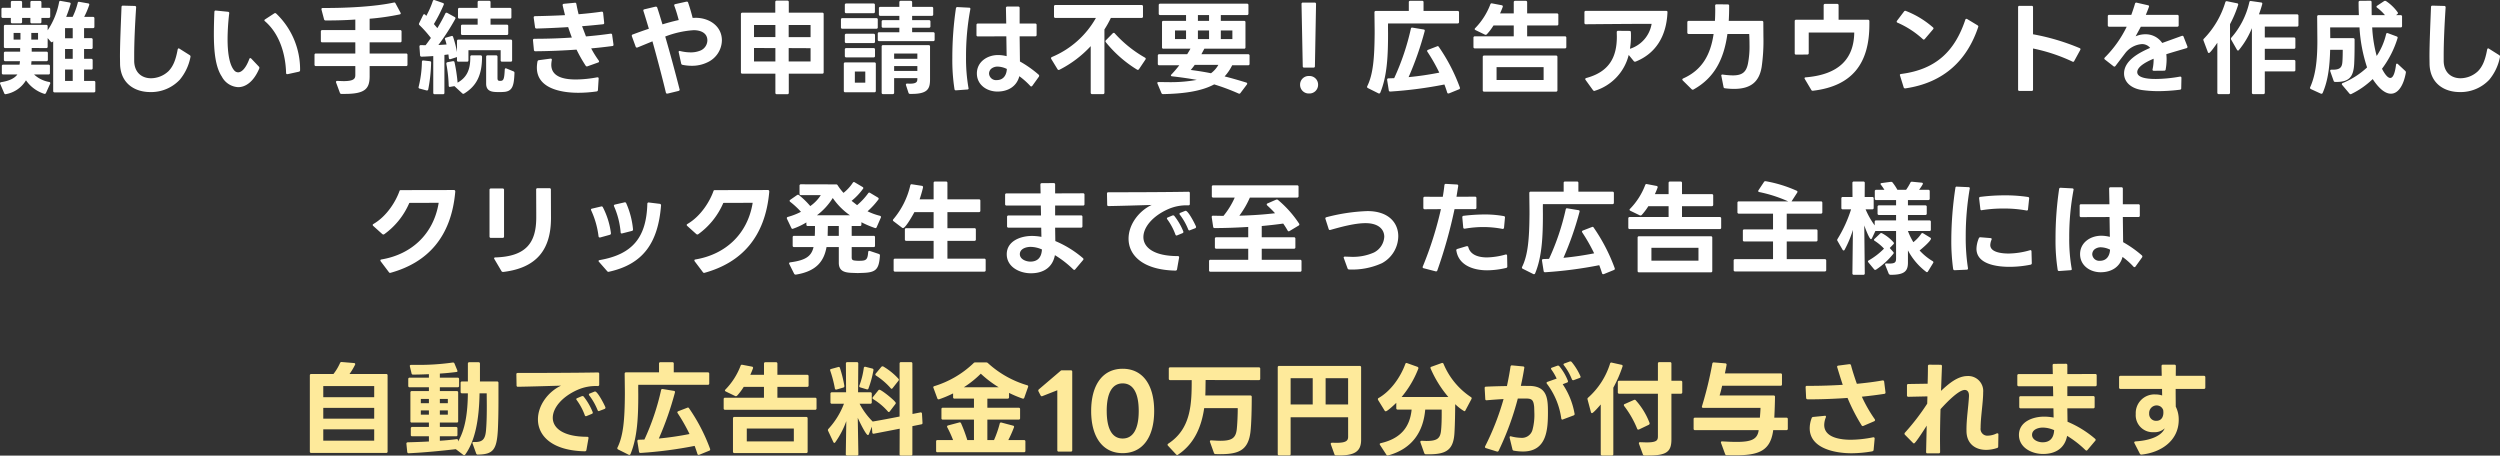 <svg xmlns="http://www.w3.org/2000/svg" width="733.278" height="133.634" viewBox="0 0 733.278 133.634">
  <rect x="0" y="0" width="733.278" height="133.634" fill="#333333" stroke="none"/>
  <g id="グループ_104626" data-name="グループ 104626" transform="translate(-351.78 -6126.646)">
    <path id="パス_209901" data-name="パス 209901" d="M-276.915,1.5h21.96a.38.38,0,0,0,.42-.42V-21.24a.38.38,0,0,0-.42-.42H-265.7a19.484,19.484,0,0,0,1.62-2.7.332.332,0,0,0-.3-.51l-3.6-.3a.478.478,0,0,0-.51.3,14.9,14.9,0,0,1-1.92,3.21h-6.51a.38.38,0,0,0-.42.42V1.08A.38.38,0,0,0-276.915,1.5Zm18.45-3.6H-273.4V-5.43h14.94Zm0-6.45H-273.4v-3.18h14.94Zm0-6.3H-273.4v-3.27h14.94Zm30.42,16.83c4.44-.06,5.52-1.38,5.85-7.14.15-3.03.18-6.12.18-9.18v-4.71a.38.38,0,0,0-.42-.42h-5.01v-5.22a.38.38,0,0,0-.42-.42h-2.7a.38.38,0,0,0-.42.42v5.22h-1.71a.38.38,0,0,0-.42.42v2.64a.38.38,0,0,0,.42.42h1.71c-.06,5.97-.84,10.74-2.88,14.13v-.3a.355.355,0,0,0-.36-.39h-.09c-1.53.21-3.18.36-4.89.48V-3.39h4.74a.367.367,0,0,0,.42-.42V-5.7a.38.38,0,0,0-.42-.42h-4.74V-7.41h4.95a.367.367,0,0,0,.42-.42v-8.4a.38.38,0,0,0-.42-.42h-4.95v-1.11h5.22a.38.38,0,0,0,.42-.42v-1.98a.38.38,0,0,0-.42-.42h-5.22v-1.2c1.89-.12,3.63-.3,4.95-.48a.239.239,0,0,0,.21-.27.927.927,0,0,0-.06-.24l-.81-1.95a.414.414,0,0,0-.42-.3h-.09a70.244,70.244,0,0,1-10.65.69h-1.56c-.24,0-.39.12-.39.33l.51,2.13a.41.41,0,0,0,.45.39c1.5,0,3.09-.06,4.65-.12v1.02h-5.64a.38.38,0,0,0-.42.42v1.98a.38.38,0,0,0,.42.42h5.64v1.11h-5.01a.38.38,0,0,0-.42.42v8.4a.367.367,0,0,0,.42.42h5.01v1.29h-4.89a.38.38,0,0,0-.42.42v1.89a.367.367,0,0,0,.42.42h4.89v1.53c-2.07.12-4.17.18-6.21.24a.355.355,0,0,0-.39.36v.09l.24,2.37a.4.4,0,0,0,.42.39h.03c4.56-.21,9.66-.72,13.8-1.2l2.16,1.65a.539.539,0,0,0,.27.12.415.415,0,0,0,.33-.18c2.88-3.99,4.08-10.17,4.2-17.97h2.1l.03,3.57c0,2.28-.03,4.8-.21,7.02-.21,2.88-.96,3.78-3.6,3.69-.27-.03-.42.09-.42.27a.426.426,0,0,0,.06.18l1.05,2.91A.467.467,0,0,0-228.045,1.98Zm-14.37-11.7h-2.37v-1.26h2.37Zm0-3.36h-2.37v-1.26h2.37Zm5.55,3.36h-2.34v-1.26h2.34Zm0-3.36h-2.34v-1.26h2.34Zm44.46,2.25,1.5-.57a.406.406,0,0,0,.27-.36.381.381,0,0,0-.03-.18c-.3-.75-2.25-4.59-3.03-4.59a.556.556,0,0,0-.21.06l-1.35.54a.345.345,0,0,0-.24.3.366.366,0,0,0,.12.27,18.237,18.237,0,0,1,2.43,4.29c.09.21.21.3.36.3A.426.426,0,0,0-192.4-10.83Zm-24.36-10.77v.06l.06,3.21a.367.367,0,0,0,.42.42c3.63-.06,8.61-.21,12.63-.33-3.72,1.74-6.78,5.7-6.78,9.9,0,4.71,3.96,9.15,13.74,9.36a.437.437,0,0,0,.48-.39l.6-3.42c.06-.3-.09-.45-.39-.45-7.02,0-10.08-2.55-10.08-5.58,0-2.85,2.64-6.12,7.2-8.16a13.319,13.319,0,0,1,6-1.14.38.38,0,0,0,.42-.42v-3.15a.367.367,0,0,0-.42-.42c-6.48.12-17.25.15-23.49.15C-216.615-21.96-216.765-21.84-216.765-21.6Zm17.58,7.32a.366.366,0,0,0,.12.27,18.076,18.076,0,0,1,2.37,4.44.376.376,0,0,0,.33.3.763.763,0,0,0,.21-.06l1.53-.63a.353.353,0,0,0,.27-.36.381.381,0,0,0-.03-.18,18.579,18.579,0,0,0-2.61-4.5.415.415,0,0,0-.33-.18.661.661,0,0,0-.24.03l-1.35.57A.34.34,0,0,0-199.185-14.28Zm35.85,16.35.21-.03,2.94-1.2a.353.353,0,0,0,.27-.36.38.38,0,0,0-.03-.18,52.393,52.393,0,0,0-6.15-11.88.421.421,0,0,0-.33-.24.434.434,0,0,0-.21.06l-2.64,1.02c-.18.09-.27.18-.27.33a.479.479,0,0,0,.09.24,51.732,51.732,0,0,1,3.48,6.12,90.677,90.677,0,0,1-9,1.32,92.33,92.33,0,0,0,4.71-13.47c.09-.3-.03-.48-.3-.51l-3.27-.54c-.27-.06-.42.06-.48.33a71.051,71.051,0,0,1-4.89,14.49l-1.68.06a.355.355,0,0,0-.39.36v.09l.48,3.03a.4.4,0,0,0,.42.39h.03a122.314,122.314,0,0,0,15.87-2.07q.45,1.17.81,2.34C-163.6,1.98-163.485,2.07-163.335,2.07ZM-187.1-.09a.391.391,0,0,0,.18.57l3.06,1.53a.385.385,0,0,0,.57-.18c2.07-4.95,2.28-11.22,2.28-17.31,0-.84-.03-2.07,0-3h20.4a.38.38,0,0,0,.42-.42v-2.82a.38.38,0,0,0-.42-.42h-9.99v-2.55a.367.367,0,0,0-.42-.42h-3.48a.367.367,0,0,0-.42.42v2.55h-9.66a.38.38,0,0,0-.42.42l.06,5.25v.96C-184.995-8.43-185.355-3.63-187.1-.09Zm37.02-17.79h5.94v3.18h-11.4a.38.38,0,0,0-.42.42v2.7a.38.38,0,0,0,.42.42h26.4a.38.38,0,0,0,.42-.42v-2.7a.38.38,0,0,0-.42-.42H-140.2v-3.18h8.73a.38.38,0,0,0,.42-.42V-21a.38.38,0,0,0-.42-.42h-8.73v-3.27a.38.38,0,0,0-.42-.42h-3.09a.38.38,0,0,0-.42.42v3.27h-4.02c.3-.66.57-1.29.78-1.89a.358.358,0,0,0-.3-.51l-2.82-.54a.4.4,0,0,0-.51.3,20.313,20.313,0,0,1-4.44,6.96.415.415,0,0,0-.15.27c0,.12.09.21.24.3l2.73,1.32a.4.4,0,0,0,.24.06.475.475,0,0,0,.36-.15A17.014,17.014,0,0,0-150.075-17.88Zm-3.15,9.24V1.11a.38.38,0,0,0,.42.42h21.06a.38.38,0,0,0,.42-.42V-8.64a.38.38,0,0,0-.42-.42H-152.8A.38.38,0,0,0-153.225-8.64Zm17.85,2.97v3.78h-13.8V-5.67Zm18.93,7.5-.18-10.65c.27.66,2.37,5.07,2.97,5.07a.34.34,0,0,0,.3-.27l.87-2.19.12,1.71c.03.24.15.36.33.36h.12l7.59-1.47-.03,7.47a.38.38,0,0,0,.42.42h2.91a.38.38,0,0,0,.42-.42V-6.36l2.67-.54a.336.336,0,0,0,.3-.36v-.09l-.15-2.67a.393.393,0,0,0-.36-.39c-.03,0-.06.03-.12.03l-2.31.45-.03-14.79a.38.38,0,0,0-.42-.42h-2.91a.38.38,0,0,0-.42.42V-9.18c-2.58.51-5.25,1.02-7.89,1.47a21.2,21.2,0,0,1-3.84-5.22h3.15a.38.38,0,0,0,.42-.42v-2.52a.38.38,0,0,0-.42-.42h-3.6l.06-8.43a.38.38,0,0,0-.42-.42h-2.79a.38.38,0,0,0-.42.42l.06,8.43h-4.17a.38.38,0,0,0-.42.42v2.52a.38.38,0,0,0,.42.42h3.54a22.878,22.878,0,0,1-4.53,7.35.528.528,0,0,0-.18.39.763.763,0,0,0,.06.21l1.53,3.27c.09.18.21.27.3.27a.363.363,0,0,0,.27-.18,25.55,25.55,0,0,0,3.24-6.21l-.15,9.66a.38.38,0,0,0,.42.42h2.85A.38.38,0,0,0-116.445,1.83Zm5.19-23.01a20.1,20.1,0,0,1,4.29,3.69.363.363,0,0,0,.27.18.465.465,0,0,0,.3-.21l1.71-2.16a.485.485,0,0,0,.12-.3.366.366,0,0,0-.12-.27,19.007,19.007,0,0,0-4.44-3.6.361.361,0,0,0-.24-.06.519.519,0,0,0-.36.18l-1.65,1.98a.479.479,0,0,0-.09.24A.381.381,0,0,0-111.255-21.18Zm-4.65,3.45,1.92.57a.374.374,0,0,0,.51-.27,30.157,30.157,0,0,0,1.44-5.28.4.4,0,0,0-.3-.54l-2.01-.51a.378.378,0,0,0-.51.33,23.21,23.21,0,0,1-1.29,5.16C-116.235-18-116.175-17.82-115.9-17.73Zm-7.44.3c.06.21.18.36.36.36a.27.27,0,0,0,.15-.03l1.95-.57a.417.417,0,0,0,.33-.42v-.09a35.876,35.876,0,0,0-1.29-5.22.386.386,0,0,0-.39-.33c-.03,0-.06.03-.12.03l-2.07.57a.306.306,0,0,0-.3.33.381.381,0,0,0,.03.18A34.578,34.578,0,0,1-123.345-17.43Zm11.25,3.15a18.255,18.255,0,0,1,4.29,3.6.365.365,0,0,0,.3.18.363.363,0,0,0,.27-.18l1.65-2.16a.485.485,0,0,0,.12-.3c0-.54-4.2-3.9-4.8-3.9a.415.415,0,0,0-.33.18l-1.62,2.01a.479.479,0,0,0-.09.24A.381.381,0,0,0-112.095-14.28Zm18.87,15.57h25.35a.38.38,0,0,0,.42-.42V-1.86a.38.38,0,0,0-.42-.42h-4.59A35.5,35.5,0,0,0-70.815-6c.09-.27,0-.45-.27-.51l-3.39-.9a.381.381,0,0,0-.51.3,31.781,31.781,0,0,1-1.68,4.83h-1.95v-6h9.18a.38.38,0,0,0,.42-.42v-2.64a.38.38,0,0,0-.42-.42h-9.18v-2.67h5.94a.38.38,0,0,0,.42-.42v-1.26a34.133,34.133,0,0,0,3.93,1.65.381.381,0,0,0,.54-.24l1.11-3.15c.09-.27,0-.45-.27-.51a29.359,29.359,0,0,1-11.49-6.48.723.723,0,0,0-.54-.21h-3.21a.6.6,0,0,0-.51.24,28.794,28.794,0,0,1-11.49,6.72.376.376,0,0,0-.3.33.426.426,0,0,0,.06.18l1.14,3.09a.377.377,0,0,0,.36.27.381.381,0,0,0,.18-.03,33.712,33.712,0,0,0,4.08-1.71v1.11a.38.38,0,0,0,.42.42h5.7v2.67h-9.12a.367.367,0,0,0-.42.42V-8.7a.367.367,0,0,0,.42.42h9.12v6H-84.5a43.663,43.663,0,0,0-1.83-4.92.413.413,0,0,0-.39-.27.27.27,0,0,0-.15.03l-3.27.87a.376.376,0,0,0-.3.33.556.556,0,0,0,.06.21,33.056,33.056,0,0,1,1.71,3.75h-4.56a.367.367,0,0,0-.42.42V.87A.367.367,0,0,0-93.225,1.29Zm17.94-19.05h-10.23a29.6,29.6,0,0,0,4.98-3.99A32.122,32.122,0,0,0-75.285-17.76Zm17.61,18.87h3.54a.38.38,0,0,0,.42-.42V-22.32a.38.38,0,0,0-.42-.42h-2.55a.636.636,0,0,0-.51.21l-6.3,5.37a.469.469,0,0,0-.18.36.4.4,0,0,0,.06.24l.6,1.17q.18.27.36.27a.556.556,0,0,0,.21-.06l4.35-1.71V.69A.38.38,0,0,0-57.675,1.11Zm18.75.45c5.82,0,9.24-4.62,9.24-12.36,0-7.77-3.42-12.39-9.24-12.39-5.79,0-9.24,4.62-9.24,12.39C-48.165-3.06-44.715,1.56-38.925,1.56Zm-4.68-12.36c0-5.55,1.77-8.1,4.68-8.1s4.71,2.55,4.71,8.1c0,5.52-1.8,8.07-4.71,8.07S-43.605-5.28-43.605-10.8Zm42.12-4.56h-13.2c.06-1.05.06-3,.09-4.53l15.6.03a.38.38,0,0,0,.42-.42v-2.91a.38.38,0,0,0-.42-.42h-25.98a.38.38,0,0,0-.42.42v2.91a.38.38,0,0,0,.42.42h6.3c0,7.08-.21,14.28-6.87,18.63a.381.381,0,0,0-.21.33.366.366,0,0,0,.12.27l2.37,2.55a.461.461,0,0,0,.33.18.4.4,0,0,0,.24-.09c4.8-3.18,6.9-8.22,7.68-13.65h9.84c.03,1.41-.12,4.95-.3,6.36-.33,2.46-1.5,3.21-4.8,3.21-.75,0-1.62-.06-2.64-.12-.27-.03-.42.09-.42.3a.381.381,0,0,0,.03.18l1.14,3.18a.478.478,0,0,0,.48.36l1.32.03c5.31,0,8.22-1.02,8.91-6.42.3-2.46.39-7.2.39-10.38A.38.38,0,0,0-1.485-15.36ZM10.335,1.8V-8.97H27.2v5.7c0,1.14-.51,1.8-3.48,1.8l-1.2-.03c-.27,0-.42.12-.42.3a.38.38,0,0,0,.03.18l1.05,2.91a.453.453,0,0,0,.48.33c5.25.15,7.35-.99,7.35-4.56V-23.61a.38.38,0,0,0-.42-.42H6.975a.38.38,0,0,0-.42.42V1.8a.38.38,0,0,0,.42.42h2.94A.38.38,0,0,0,10.335,1.8Zm6.48-22.23v7.71h-6.48v-7.71Zm10.38,0v7.71H20.6v-7.71Zm34.41,9.45,1.77-3.33a.4.4,0,0,0-.15-.57,21.666,21.666,0,0,1-8.04-9.75.406.406,0,0,0-.36-.27.38.38,0,0,0-.18.03l-3,1.08c-.21.06-.3.18-.3.33a.763.763,0,0,0,.06.21,32.882,32.882,0,0,0,5.19,8.34H42.885a29.4,29.4,0,0,0,4.89-8.28.42.42,0,0,0-.24-.57l-3.03-1.08a.377.377,0,0,0-.54.27c-1.38,3.78-4.2,7.89-7.83,9.96a.35.35,0,0,0-.21.33.927.927,0,0,0,.06.24l1.92,3.12a.454.454,0,0,0,.33.21c.48,0,2.67-2.07,3.09-2.49v1.56a.38.38,0,0,0,.42.42h4.08c-.51,5.19-3.27,8.52-9.03,9.84-.21.06-.33.15-.33.3a.479.479,0,0,0,.09.24l1.86,2.85a.468.468,0,0,0,.39.24.27.27,0,0,0,.15-.03c7.05-1.95,10.29-6.9,10.86-13.44h4.83V-9.9c0,1.53-.03,3.24-.18,4.71-.21,2.37-1.05,3.18-4.35,3.18L48.8-2.07c-.27,0-.42.12-.42.3l.03.18,1.11,3.12a.513.513,0,0,0,.48.36h.99c5.19,0,7.17-1.44,7.41-6.48.15-2.55.18-5.43.21-8.22a13.659,13.659,0,0,0,2.67,2.07A.351.351,0,0,0,61.605-10.98Zm5.64-6.57.18,3.21a.349.349,0,0,0,.39.39h.06c1.65-.15,3.36-.27,4.92-.36A76.185,76.185,0,0,1,67.4-.48a.706.706,0,0,0-.06.24c0,.15.09.27.3.33l3.18.99a.421.421,0,0,0,.54-.24,83.852,83.852,0,0,0,5.61-15.3h2.64c1.56.06,1.98.54,2.16,2.49l.06,1.89a16.756,16.756,0,0,1-.57,4.86,3.19,3.19,0,0,1-3.39,2.28,12.112,12.112,0,0,1-2.85-.42c-.3-.09-.45.03-.45.24v.15L75.4.45a.479.479,0,0,0,.45.39,16.55,16.55,0,0,0,2.61.24c6.9,0,7.35-6.18,7.35-11.46,0-3.87-.15-7.56-5.1-7.77l-2.85-.03c.42-1.86.75-3.63,1.02-5.31.03-.21-.09-.36-.39-.39l-3.18-.3a.4.4,0,0,0-.48.36c-.27,1.86-.63,3.75-1.05,5.7-2.13.03-4.29.09-6.15.18A.362.362,0,0,0,67.245-17.55Zm18.15-1.5a.539.539,0,0,0,.12.27,21.767,21.767,0,0,1,4.2,10.14c.03.24.15.36.33.36a.426.426,0,0,0,.18-.06l3.12-1.17a.451.451,0,0,0,.3-.42.11.11,0,0,0-.03-.09,22.235,22.235,0,0,0-3.48-8.64l1.26-.48a.38.38,0,0,0,.3-.36l-.03-.15a15.638,15.638,0,0,0-2.52-4.29.519.519,0,0,0-.36-.18.445.445,0,0,0-.21.03l-1.59.57q-.27.09-.27.27a.484.484,0,0,0,.09.27,15.91,15.91,0,0,1,1.56,2.67l-2.7.96A.34.34,0,0,0,85.4-19.05Zm7.98-.81,1.71-.63c.21-.06.3-.18.3-.33a.763.763,0,0,0-.06-.21,17.814,17.814,0,0,0-2.55-4.14.519.519,0,0,0-.36-.18.511.511,0,0,0-.21.03l-1.56.57q-.27.09-.27.27a.366.366,0,0,0,.12.27,16.631,16.631,0,0,1,2.34,4.11.406.406,0,0,0,.36.27A.38.38,0,0,0,93.375-19.86Zm13.35,3.99h11.34V-3.39c0,1.2-.36,1.8-3.36,1.8l-1.8-.06c-.27-.03-.42.09-.42.3a.38.38,0,0,0,.03.18l1.14,3.09a.453.453,0,0,0,.48.33h1.11c5.43,0,6.78-1.14,6.78-4.74V-15.87h2.76a.38.38,0,0,0,.42-.42v-2.97a.38.38,0,0,0-.42-.42h-2.76v-5.04a.38.38,0,0,0-.42-.42h-3.12a.38.38,0,0,0-.42.42v5.04h-11.34a.38.38,0,0,0-.42.42v2.97A.38.38,0,0,0,106.725-15.87Zm-5.01,18.12h2.85a.38.38,0,0,0,.42-.42V-17.64a38.1,38.1,0,0,0,2.7-6.21.358.358,0,0,0-.3-.51l-2.85-.63a.381.381,0,0,0-.51.3,22.177,22.177,0,0,1-6.42,9.96.513.513,0,0,0-.21.39,1.3,1.3,0,0,1,.03.15l.99,3.72c.06.18.18.3.3.3.39,0,2.25-2.16,2.58-2.55V1.83A.38.38,0,0,0,101.715,2.25Zm10.26-7.86a.344.344,0,0,0,.33.27.706.706,0,0,0,.24-.06l2.82-1.35a.443.443,0,0,0,.27-.39.381.381,0,0,0-.03-.18,20.947,20.947,0,0,0-4.02-6.6.415.415,0,0,0-.33-.18.706.706,0,0,0-.24.06l-2.7,1.2a.306.306,0,0,0-.24.3.484.484,0,0,0,.09.27A28.482,28.482,0,0,1,111.975-5.61Zm40.02-9.75h-15.84c.27-.84.51-1.83.75-2.85h17.13a.38.38,0,0,0,.42-.42v-2.79a.38.38,0,0,0-.42-.42h-16.32c.18-.87.36-1.71.48-2.46a.371.371,0,0,0-.36-.48l-3.33-.27a.4.4,0,0,0-.48.36,111.95,111.95,0,0,1-3.03,12.48c-.09.3.03.48.33.48h16.83c0,.66-.09,1.74-.18,2.88h-19.02a.38.38,0,0,0-.42.42v2.82a.38.38,0,0,0,.42.42h18.66c0,.09-.03.18-.03.27-.45,2.49-2.28,3.18-6.48,3.18-1.2,0-2.55-.06-4.14-.15-.27-.03-.42.09-.42.27a.38.38,0,0,0,.03.18l1.2,3.27a.453.453,0,0,0,.48.33l2.4.03c6.72,0,10.23-1.14,11.16-6.9l.06-.48h3.87a.38.38,0,0,0,.42-.42V-8.43a.38.38,0,0,0-.42-.42H152.2c.12-2.1.18-4.32.21-6.09A.38.38,0,0,0,151.995-15.36Zm22.83,16.95a36.193,36.193,0,0,0,6-.54c.33-.06.48-.21.51-.45l.3-3.3c0-.24-.12-.39-.33-.39h-.12a34.191,34.191,0,0,1-6.54.72c-2.91,0-7.8-.57-7.8-4.35a6.058,6.058,0,0,1,.48-2.22c.09-.27,0-.48-.27-.48a.11.11,0,0,0-.09.03l-3.36.33a.485.485,0,0,0-.45.36,8.478,8.478,0,0,0-.57,2.94C162.585.21,170.085,1.59,174.825,1.59Zm-13.44-19.38v.06l.15,3.09c.03.3.21.42.57.42,3.96,0,7.86-.15,11.58-.42a55.175,55.175,0,0,0,4.11,8.01.373.373,0,0,0,.36.24.286.286,0,0,0,.21-.06l3.15-1.35a.421.421,0,0,0,.24-.33.484.484,0,0,0-.09-.27,41.056,41.056,0,0,1-3.78-6.6c2.31-.24,4.5-.51,6.63-.84a.336.336,0,0,0,.3-.36v-.09l-.39-3.12a.363.363,0,0,0-.36-.36h-.12c-2.13.39-4.71.72-7.53.99-.6-1.68-1.35-3.99-1.71-5.43a.417.417,0,0,0-.42-.33h-.09l-3.21.42c-.24.03-.36.15-.36.33a.27.27,0,0,0,.03.15c.45,1.5,1.08,3.54,1.62,5.16-3.03.18-6.21.3-9.42.3h-1.08A.349.349,0,0,0,161.385-17.79Zm39.57-6.57-3.27-.03a.38.38,0,0,0-.42.42c0,1.38-.03,3.18-.09,5.16l-5.67.09c-.27,0-.39.15-.39.42v2.91a.38.38,0,0,0,.42.42l5.58-.12-.06,2.13a66.849,66.849,0,0,1-6.54,8.52.43.43,0,0,0-.12.3.43.43,0,0,0,.12.3l2.37,2.4a.417.417,0,0,0,.3.15c.42,0,3.33-4.59,3.72-5.22l-.18,7.74c0,.24.12.39.36.39h3.33a.38.38,0,0,0,.42-.42l-.03-3.45c0-2.91.06-6.06.15-9.09,1.2-1.32,5.16-5.64,7.11-5.64.81,0,1.32.66,1.23,1.98-.18,3.27-.78,6.72-.72,10.11.03,3.63,2.52,5.49,5.76,5.49a10.113,10.113,0,0,0,3.18-.54.425.425,0,0,0,.36-.45l.06-3.51q0-.36-.27-.36a.746.746,0,0,0-.24.03,6.171,6.171,0,0,1-2.55.66,1.987,1.987,0,0,1-2.16-2.25c0-3.21.75-7.53.75-10.47a4.386,4.386,0,0,0-4.56-4.77c-3.03,0-5.7,2.4-7.8,4.35l.27-7.23A.367.367,0,0,0,200.955-24.36ZM246.165-12v-2.76a.38.38,0,0,0-.42-.42h-7.59v-2.88h8.19a.38.38,0,0,0,.42-.42v-2.76a.38.38,0,0,0-.42-.42l-8.19.03v-2.61a.38.38,0,0,0-.42-.42l-3.48.03c-.3,0-.42.15-.42.45l.06,2.55H223.9a.38.38,0,0,0-.42.42v2.73a.38.38,0,0,0,.42.42h10.05l.06,2.91h-9.54a.38.38,0,0,0-.42.42V-12a.38.38,0,0,0,.42.42h9.6l.06,2.7a15.637,15.637,0,0,0-2.79-.27c-3.27,0-7.38,1.47-7.38,5.37,0,3.72,3.75,5.58,7.08,5.58,3.54,0,6.33-1.59,7.05-5.31a29.67,29.67,0,0,1,5.37,4.17.56.56,0,0,0,.3.15.365.365,0,0,0,.3-.18l2.28-2.7a.366.366,0,0,0,.12-.27.415.415,0,0,0-.18-.33,30.7,30.7,0,0,0-8.07-4.98l-.06-3.93h7.59A.38.38,0,0,0,246.165-12Zm-18.36,8.19c0-1.59,1.86-2.13,3.15-2.13a8.352,8.352,0,0,1,3.18.69c.06,0,.09.03.15.06l-.03.39c-.21,2.04-1.32,3.18-3.36,3.18C229.635-1.62,227.805-2.31,227.805-3.81Zm32.07,5.79h.06c5.67-.6,10.89-4.05,10.89-10.2a8.485,8.485,0,0,0-.87-3.87l-.03-3.66v-1.53h8.28a.38.38,0,0,0,.42-.42v-3a.38.38,0,0,0-.42-.42h-8.25l.03-2.85a.38.38,0,0,0-.42-.42H266.2a.372.372,0,0,0-.42.39v.03l.06,2.85h-12.09a.38.38,0,0,0-.42.42v3a.38.38,0,0,0,.42.42h12.18l.03,1.92a6.394,6.394,0,0,0-1.98-.3,5.472,5.472,0,0,0-5.76,5.73,4.985,4.985,0,0,0,5.31,5.34,4.245,4.245,0,0,0,3.18-1.14c-.78,2.01-3.75,3.54-8.55,3.84-.24.03-.39.15-.39.3a.556.556,0,0,0,.06.21l1.59,3.09A.465.465,0,0,0,259.875,1.98Zm2.28-12.09a2.231,2.231,0,0,1,2.16-2.34,2.262,2.262,0,0,1,1.2.36,2.129,2.129,0,0,1,.75.99,5.057,5.057,0,0,1,.06.75c0,1.35-.63,2.43-2.1,2.43A2.017,2.017,0,0,1,262.155-10.11Z" transform="translate(720 6258)" fill="#feea9b"/>
    <path id="パス_209900" data-name="パス 209900" d="M-367.26-3.51h4.14c-.84,1.14-2.4,1.89-4.74,2.25-.21.03-.36.15-.36.33a.426.426,0,0,0,.06.18l1.17,2.73a.414.414,0,0,0,.39.3c.06,0,.09-.03.15-.03A8.615,8.615,0,0,0-360.6-1.8a10.381,10.381,0,0,0,5.34,3.96c.24.09.42-.03.54-.27l1.2-2.67a.359.359,0,0,0-.3-.54,8.615,8.615,0,0,1-4.41-2.19H-354a.38.38,0,0,0,.42-.42V-5.97a.38.38,0,0,0-.42-.42h-5.07l.09-1.02h4.38a.38.38,0,0,0,.42-.42V-9.78a.38.38,0,0,0-.42-.42h-4.32v-1.08l4.26.03a.38.38,0,0,0,.42-.42v-2.52l.93,1.08a.415.415,0,0,0,.27.15.454.454,0,0,0,.33-.21c.03-.06.06-.06.09-.12V1.32a.38.38,0,0,0,.42.42h11.52a.38.38,0,0,0,.42-.42V-1.2a.38.38,0,0,0-.42-.42h-2.88V-4.95h2.1a.38.38,0,0,0,.42-.42V-7.68a.38.38,0,0,0-.42-.42h-2.1v-2.88h2.1a.38.38,0,0,0,.42-.42v-2.34a.38.38,0,0,0-.42-.42h-2.1V-17.1h2.61a.38.38,0,0,0,.42-.42v-2.46a.38.38,0,0,0-.42-.42h-2.58a24.821,24.821,0,0,0,1.47-3.45.358.358,0,0,0-.3-.51l-2.58-.45a.346.346,0,0,0-.48.3,20.133,20.133,0,0,1-1.5,4.11h-1.89a37.2,37.2,0,0,0,1.29-3.75c.09-.27-.06-.42-.33-.48l-2.55-.45c-.27-.06-.42.06-.48.33a22.13,22.13,0,0,1-3.36,8.28v-1.17a.38.38,0,0,0-.42-.42h-12a.38.38,0,0,0-.42.42v5.97a.38.38,0,0,0,.42.42h4.35v1.05h-4.35a.38.38,0,0,0-.42.42v1.95a.38.38,0,0,0,.42.42h4.29c-.03.36-.06.69-.12,1.02h-4.77a.38.38,0,0,0-.42.42v2.04A.38.38,0,0,0-367.26-3.51Zm-.12-16.59h2.34v1.17a.38.38,0,0,0,.42.42h2.46a.38.38,0,0,0,.42-.42V-20.1h2.43v1.17a.38.38,0,0,0,.42.42h2.4a.38.38,0,0,0,.42-.42V-20.1h2.16a.38.38,0,0,0,.42-.42v-2.13a.38.38,0,0,0-.42-.42h-2.16v-1.59a.38.38,0,0,0-.42-.42h-2.4a.38.38,0,0,0-.42.42v1.59h-2.43v-1.59a.38.38,0,0,0-.42-.42h-2.46a.38.38,0,0,0-.42.42v1.59h-2.34a.38.38,0,0,0-.42.42v2.13A.38.38,0,0,0-367.38-20.1Zm20.49,3v2.97h-2.25V-17.1Zm-15.33,1.41v1.95h-2.01v-1.95Zm5.16,0v1.95h-1.98v-1.95Zm10.17,4.71V-8.1h-2.25v-2.88Zm0,6.03v3.33h-2.25V-4.95Zm31.41,2.97a14.78,14.78,0,0,0,3.12-6.63.494.494,0,0,0-.21-.57l-3-1.89a.341.341,0,0,0-.24-.09c-.15,0-.24.12-.3.33-.54,2.97-1.29,4.92-2.7,6.36a7.57,7.57,0,0,1-5.1,2.07c-2.55,0-4.83-1.5-4.95-4.95V-9.21c0-3.81.24-8.97.57-13.98a.38.38,0,0,0-.42-.42l-3.45-.09a.38.38,0,0,0-.42.42c-.18,4.86-.45,10.56-.45,14.58l.03,2.31c.24,5.67,4.47,8.04,8.85,8.04A11.545,11.545,0,0,0-315.48-1.98Zm12.33-.9a5.742,5.742,0,0,0,4.8,3.09c2.22,0,4.53-1.65,6.12-5.34a.8.8,0,0,0,.09-.36.482.482,0,0,0-.15-.33l-2.25-2.37a.366.366,0,0,0-.27-.12c-.12,0-.24.09-.3.3-1.02,2.73-2.25,3.87-3.27,3.87a1.508,1.508,0,0,1-1.17-.6c-1.38-1.62-1.92-5.07-1.92-9.12a66.443,66.443,0,0,1,.48-7.56.384.384,0,0,0-.36-.48l-3.54-.36c-.27-.03-.42.09-.45.39-.09,2.22-.15,4.41-.15,6.48C-305.49-10.17-305.01-5.67-303.15-2.88Zm12.66-16.23c4.32,3.72,6.03,9.72,6.18,15.12,0,.27.12.39.33.39h.12l3.3-.72a.437.437,0,0,0,.36-.48,22.642,22.642,0,0,0-7.02-16.59.385.385,0,0,0-.3-.12.484.484,0,0,0-.27.09l-2.67,1.74c-.15.09-.21.18-.21.3A.363.363,0,0,0-290.49-19.11Zm14.94,13.14H-264v2.58c0,1.05-.3,1.83-3.48,1.83l-1.74-.06c-.27-.03-.45.09-.45.3a.381.381,0,0,0,.03.18l1.11,3a.453.453,0,0,0,.48.33h.99c6.03,0,7.26-1.59,7.26-5.22V-5.97h10.68a.38.38,0,0,0,.42-.42V-9.24a.38.38,0,0,0-.42-.42H-259.8v-3.27h8.94a.38.38,0,0,0,.42-.42v-2.76a.38.38,0,0,0-.42-.42h-8.94v-3.33a71.832,71.832,0,0,0,8.79-1.26c.21-.03.33-.15.33-.3a.763.763,0,0,0-.06-.21l-1.47-2.73a.406.406,0,0,0-.36-.27c-.06,0-.09.03-.15.03-5.61,1.2-13.74,1.62-20.82,1.59-.27,0-.39.12-.39.33v.12l.75,2.85a.456.456,0,0,0,.48.36c2.73,0,5.64-.06,8.7-.27v3.09h-9.69a.38.38,0,0,0-.42.42v2.76a.38.38,0,0,0,.42.42H-264v3.27h-11.55a.38.38,0,0,0-.42.42v2.85A.38.38,0,0,0-275.55-5.97Zm34.83,8.25h2.43a.367.367,0,0,0,.42-.42V-9.24l1.17-.15c.06.36.09.69.12,1.05.03.24.15.36.33.36l.18-.03,1.77-.57a.156.156,0,0,0,.12-.06v.96a.367.367,0,0,0,.42.42h2.52c.3,0,.42-.12.42-.42v-2.94h9.45v2.94a.38.38,0,0,0,.42.42h2.52a.38.38,0,0,0,.42-.42v-5.64a.38.38,0,0,0-.42-.42h-15.33a.38.38,0,0,0-.42.42v3.24a30.938,30.938,0,0,0-1.14-4.44.38.38,0,0,0-.36-.3l-1.74.51a.38.38,0,0,0-.3.36,1.18,1.18,0,0,0,.06.18,14.532,14.532,0,0,1,.42,1.47l-2.4.15a63.365,63.365,0,0,0,4.95-7.65.385.385,0,0,0-.18-.57l-2.16-1.2a.927.927,0,0,0-.24-.06c-.15,0-.24.09-.33.24-.66,1.38-1.47,2.85-2.34,4.29l-1.02-1.2a45.449,45.449,0,0,0,2.88-5.64.357.357,0,0,0-.24-.54l-2.4-.84a.381.381,0,0,0-.54.24,27.275,27.275,0,0,1-1.92,4.38,3.594,3.594,0,0,1-.33-.36.485.485,0,0,0-.3-.12c-.12,0-.21.06-.3.24l-1.17,2.4a.706.706,0,0,0-.06.24.415.415,0,0,0,.18.33,34.712,34.712,0,0,1,3.33,3.75c-.51.72-1.02,1.44-1.56,2.13l-1.38-.03a.372.372,0,0,0-.42.39v.06l.18,2.52a.417.417,0,0,0,.45.42c1.08-.03,2.25-.09,3.42-.18V1.86A.38.38,0,0,0-240.72,2.28ZM-245.43.12a.372.372,0,0,0,.3.51l2.01.54a.388.388,0,0,0,.51-.33,45.526,45.526,0,0,0,.84-7.86c0-.24-.12-.36-.39-.39l-1.89-.21c-.27-.03-.42.12-.42.42A32.7,32.7,0,0,1-245.43.12Zm8.13-6.84v.12a39.685,39.685,0,0,1,.69,6.36c0,.24.12.39.36.39a.11.11,0,0,0,.09-.03l1.23-.21,2.28,2.1a.418.418,0,0,0,.33.15.484.484,0,0,0,.27-.09c3.57-2.19,5.19-5.34,5.22-10.65,0-.36-.15-.54-.42-.54h-2.61a.38.38,0,0,0-.42.42c.06,3.78-1.02,6.06-3.72,7.59a48.5,48.5,0,0,0-.9-5.97.358.358,0,0,0-.36-.33h-.12l-1.59.3A.386.386,0,0,0-237.3-6.72Zm3.42-15.9v2.31a.38.38,0,0,0,.42.42h5.34v1.77h-4.47a.38.38,0,0,0-.42.42v2.19a.38.38,0,0,0,.42.42h13.02a.38.38,0,0,0,.42-.42V-17.7a.38.38,0,0,0-.42-.42h-4.77v-1.77h5.7a.38.38,0,0,0,.42-.42v-2.31a.38.38,0,0,0-.42-.42h-5.7v-1.65a.367.367,0,0,0-.42-.42h-2.94a.367.367,0,0,0-.42.42v1.65h-5.34A.38.38,0,0,0-233.88-22.62Zm8.25,13.92V-.84c0,2.46,1.95,2.49,3.81,2.49.39,0,.81,0,1.17-.03,2.79-.09,3.18-1.83,3.33-5.55a.467.467,0,0,0-.33-.51l-2.04-.84c-.27-.12-.48.03-.48.36-.12,2.37-.27,3.21-1.08,3.27a3.246,3.246,0,0,1-.54,0c-.36-.06-.51-.21-.51-.84V-8.7a.38.38,0,0,0-.42-.42h-2.49A.38.38,0,0,0-225.63-8.7Zm32.79,9.75.21-3.33c.03-.27-.09-.39-.33-.39h-.12a35.6,35.6,0,0,1-6.18.63c-2.94,0-7.26-.48-7.26-4.32a7.43,7.43,0,0,1,.15-1.35c.06-.27-.06-.45-.3-.45h-.09l-3.36.45a.479.479,0,0,0-.45.39,9.629,9.629,0,0,0-.18,1.8c0,6.21,7.32,7.38,12.18,7.38a38.506,38.506,0,0,0,5.31-.39A.429.429,0,0,0-192.84,1.05Zm-19.05-14.64v.06l.27,2.82a.4.4,0,0,0,.45.39c4.11-.03,8.13-.21,12.06-.48a41.03,41.03,0,0,0,2.67,4.71.392.392,0,0,0,.36.21.38.38,0,0,0,.18-.03l3.12-1.11c.18-.06.27-.15.27-.3a.691.691,0,0,0-.09-.27,29.013,29.013,0,0,1-2.22-3.57c2.1-.18,4.17-.42,6.21-.69a.324.324,0,0,0,.33-.36v-.09l-.39-2.82a.354.354,0,0,0-.39-.36h-.09q-3.42.495-7.2.81l-1.14-3c2.07-.15,4.11-.36,6.15-.57a.324.324,0,0,0,.33-.36v-.09l-.3-2.85c-.03-.27-.15-.39-.39-.39h-.09c-2.01.3-4.26.54-6.72.75-.27-1.05-.48-2.07-.66-3.03a.421.421,0,0,0-.42-.36.093.093,0,0,0-.06.03l-3.18.3c-.24.03-.36.15-.36.33v.15l.69,2.85c-2.79.15-5.76.24-8.79.3-.24,0-.39.12-.39.36v.09l.39,2.79a.412.412,0,0,0,.45.39c3.24-.09,6.3-.24,9.27-.42q.5,1.53,1.08,3.06c-3.54.24-7.23.36-10.98.36A.372.372,0,0,0-211.89-13.59ZM-168-6.33a13.3,13.3,0,0,0,2.61.27,10.3,10.3,0,0,0,4.62-.99,7.232,7.232,0,0,0,4.29-6.45c0-4.26-3.78-6.63-7.68-6.63l-.9.03c-.39-1.53-.81-3-1.32-4.47a.351.351,0,0,0-.36-.3h-.15l-3.24.72c-.21.03-.33.15-.33.33a.381.381,0,0,0,.03.18c.54,1.44.93,2.82,1.29,4.17-1.56.33-3.18.78-4.77,1.26-.51-1.65-.99-3.3-1.53-4.89a.4.4,0,0,0-.39-.3h-.15l-3.24.78a.306.306,0,0,0-.3.33.381.381,0,0,0,.03.18c.51,1.56,1.02,3.3,1.59,5.19-1.74.57-3.36,1.17-4.74,1.68a.344.344,0,0,0-.27.33.586.586,0,0,0,.03.21l1.11,3.03a.344.344,0,0,0,.33.27.586.586,0,0,0,.21-.03l4.38-1.8c1.32,4.71,2.97,10.95,3.93,15,.06.24.18.33.36.33h.15l3.21-.78c.21-.06.33-.18.33-.36a.27.27,0,0,0-.03-.15c-1.23-4.83-2.67-10.17-4.2-15.45a28.212,28.212,0,0,1,8.34-1.86c1.92,0,4.02.72,4.02,3a3.3,3.3,0,0,1-1.89,2.91,7.348,7.348,0,0,1-3.03.6,13.343,13.343,0,0,1-3.06-.39c-.27-.09-.45.03-.45.27a.227.227,0,0,0,.03.12l.72,3.27A.478.478,0,0,0-168-6.33Zm17.52,2.58h9.69V1.86a.38.38,0,0,0,.42.42h3.09a.38.38,0,0,0,.42-.42V-3.75h9.81c.3,0,.42-.12.42-.42V-21.21a.367.367,0,0,0-.42-.42h-9.81v-3.12a.38.38,0,0,0-.42-.42h-3.12a.38.38,0,0,0-.42.42v3.12h-9.66a.38.38,0,0,0-.42.42V-4.17A.367.367,0,0,0-150.48-3.75Zm9.69-3.57h-6.27v-3.96l6.27.03Zm0-7.17h-6.27v-3.54h6.27Zm10.32,7.17h-6.42v-3.93l6.42.03Zm0-7.14h-6.42v-3.57h6.42Zm9.75,7.83V1.29a.38.38,0,0,0,.42.42h8.55a.38.38,0,0,0,.42-.42V-6.63a.38.38,0,0,0-.42-.42h-8.55A.38.38,0,0,0-120.72-6.63Zm14.76,8.46V-2.43h6.81v.18c0,.81-.12,1.44-2.22,1.44l-.72-.03c-.27-.03-.42.12-.42.33a.326.326,0,0,0,.03.15l.72,2.19a.456.456,0,0,0,.48.36c5.13.09,5.85-1.41,5.85-4.26V-11.7a.38.38,0,0,0-.42-.42H-109.2a.38.38,0,0,0-.42.42V1.83a.38.38,0,0,0,.42.42h2.82A.38.38,0,0,0-105.96,1.83Zm-15.6-21.45v2.28a.38.38,0,0,0,.42.42h9.96a.38.38,0,0,0,.42-.42v-2.28a.38.38,0,0,0-.42-.42h-9.96A.38.38,0,0,0-121.56-19.62Zm1.14,4.59v1.89a.38.38,0,0,0,.42.42h8.01a.38.38,0,0,0,.42-.42v-1.89a.38.38,0,0,0-.42-.42H-120A.38.38,0,0,0-120.42-15.03Zm0,4.2v1.89a.38.38,0,0,0,.42.42h8.01a.38.38,0,0,0,.42-.42v-1.89a.38.38,0,0,0-.42-.42H-120A.38.38,0,0,0-120.42-10.83Zm0-13.08v2.01a.38.38,0,0,0,.42.42h7.98a.38.38,0,0,0,.42-.42v-2.01a.38.38,0,0,0-.42-.42H-120A.38.38,0,0,0-120.42-23.91Zm11.22,6.69h4.77v1.32h-5.91a.38.38,0,0,0-.42.42v1.77a.38.38,0,0,0,.42.42H-94.5a.38.38,0,0,0,.42-.42v-1.77a.38.38,0,0,0-.42-.42h-6.18v-1.32h4.95a.38.38,0,0,0,.42-.42v-1.38a.38.38,0,0,0-.42-.42h-4.95V-20.7h5.76a.38.38,0,0,0,.42-.42v-1.8a.38.38,0,0,0-.42-.42h-5.76v-1.35a.38.38,0,0,0-.42-.42h-2.91a.38.38,0,0,0-.42.42v1.35h-5.58a.38.38,0,0,0-.42.42v1.8a.38.38,0,0,0,.42.42h5.58v1.26h-4.77a.38.38,0,0,0-.42.42v1.38A.38.38,0,0,0-109.2-17.22Zm-5.22,12.84v3.27h-3.06V-4.38Zm15.27-5.28V-8.1h-6.81V-9.66Zm0,3.69v1.41h-6.81V-5.97ZM-88.89-8.4A55.339,55.339,0,0,0-88.26.78a.38.38,0,0,0,.42.36h.03l3.3-.24c.24,0,.39-.12.39-.3V.57l-.03-.12a49.59,49.59,0,0,1-.72-9.09,74.352,74.352,0,0,1,1.26-14.01.34.34,0,0,0-.36-.45l-3.42-.18a.41.41,0,0,0-.45.39A99.061,99.061,0,0,0-88.89-8.4ZM-69.24-3A22.262,22.262,0,0,1-66.03-.15a.332.332,0,0,0,.3.15.41.41,0,0,0,.3-.18l1.92-2.67a.484.484,0,0,0,.09-.27.418.418,0,0,0-.15-.33,32.384,32.384,0,0,0-5.49-3.87l-.09-7.38h4.56a.38.38,0,0,0,.42-.42v-2.91a.38.38,0,0,0-.42-.42h-4.56v-4.56a.38.38,0,0,0-.42-.42h-3.18a.38.38,0,0,0-.42.42l.09,4.56h-8.31a.38.38,0,0,0-.42.42v2.94a.38.38,0,0,0,.42.42l8.34-.03.09,5.82a10.379,10.379,0,0,0-2.52-.33c-3.15,0-6.21,1.98-6.21,5.4,0,3.33,2.91,5.31,6.03,5.31C-72.63,1.5-70.02.06-69.24-3Zm-8.88-.75a1.954,1.954,0,0,1,.57-1.38,2.891,2.891,0,0,1,1.98-.69,6.524,6.524,0,0,1,2.67.69c-.09,1.83-1.02,3.27-2.97,3.27A2.048,2.048,0,0,1-78.12-3.75Zm33.84,5.58V-16.71a29.253,29.253,0,0,0,1.89-3.39h9a.38.38,0,0,0,.42-.42v-2.94a.38.38,0,0,0-.42-.42H-58.65a.38.38,0,0,0-.42.42v2.94a.38.38,0,0,0,.42.42h11.88A26.528,26.528,0,0,1-59.67-8.64a.406.406,0,0,0-.27.36.323.323,0,0,0,.06.21l1.83,3a.423.423,0,0,0,.36.24.763.763,0,0,0,.21-.06,32.455,32.455,0,0,0,9.18-6.93V1.83a.38.38,0,0,0,.42.42h3.18A.38.38,0,0,0-44.28,1.83Zm.42-14.79a35.634,35.634,0,0,0,9.12,8.01.484.484,0,0,0,.27.09.454.454,0,0,0,.33-.21l1.89-2.82a.479.479,0,0,0,.09-.24.421.421,0,0,0-.24-.33,35.494,35.494,0,0,1-8.85-7.11.332.332,0,0,0-.3-.15.405.405,0,0,0-.3.15l-1.98,2.01a.477.477,0,0,0-.15.3A.633.633,0,0,0-43.86-12.96Zm15.93-7.98h7.59v1.71h-6.63a.367.367,0,0,0-.42.42v7.32a.367.367,0,0,0,.42.42h7.92c-.27.51-.6,1.05-.96,1.62H-28.2a.38.38,0,0,0-.42.42v2.4a.38.38,0,0,0,.42.42h5.88a30.819,30.819,0,0,1-2.31,2.7.415.415,0,0,0-.15.27c0,.15.12.24.33.27,2.16.24,4.83.6,7.26,1.05a43.132,43.132,0,0,1-8.49.66l-2.7-.03c-.24,0-.39.09-.39.27a.763.763,0,0,0,.06.21l1.14,2.73a.5.5,0,0,0,.51.33c5.73-.12,11.07-.75,14.97-2.85A62.608,62.608,0,0,1-4.95,2.07a.4.4,0,0,0,.57-.15L-2.49-.57A.479.479,0,0,0-2.4-.81a.344.344,0,0,0-.27-.33c-2.25-.69-4.41-1.32-6.36-1.8A13.667,13.667,0,0,0-6.81-6.21h4.68a.38.38,0,0,0,.42-.42v-2.4a.38.38,0,0,0-.42-.42H-15.84l.87-1.62H-3.33a.367.367,0,0,0,.42-.42v-7.32a.367.367,0,0,0-.42-.42h-6.81v-1.71h7.68a.38.38,0,0,0,.42-.42v-2.49a.38.38,0,0,0-.42-.42H-27.93a.38.38,0,0,0-.42.42v2.49A.38.38,0,0,0-27.93-20.94Zm7.59,7.05h-3.24v-2.52h3.24Zm1.38,9.06a18.945,18.945,0,0,0,1.17-1.5h6.93a7.758,7.758,0,0,1-2.16,2.46C-14.91-4.26-17.25-4.62-18.96-4.83Zm5.37-9.06h-3.27v-2.52h3.27Zm0-5.34h-3.27v-1.71h3.27Zm6.84,5.34h-3.39v-2.52h3.39ZM13.53-24.18l.36,18.24a.38.38,0,0,0,.42.42h2.73a.38.38,0,0,0,.42-.42l.33-18.24a.38.38,0,0,0-.42-.42H13.95A.38.38,0,0,0,13.53-24.18ZM15.75,2.07A2.539,2.539,0,0,0,18.39-.51a2.515,2.515,0,0,0-2.64-2.55A2.515,2.515,0,0,0,13.11-.51,2.539,2.539,0,0,0,15.75,2.07Zm40.83,0,.21-.03L59.73.84A.353.353,0,0,0,60,.48.381.381,0,0,0,59.97.3a52.393,52.393,0,0,0-6.15-11.88.421.421,0,0,0-.33-.24.434.434,0,0,0-.21.06l-2.64,1.02c-.18.09-.27.18-.27.33a.479.479,0,0,0,.09.24,51.733,51.733,0,0,1,3.48,6.12,90.678,90.678,0,0,1-9,1.32A92.33,92.33,0,0,0,49.65-16.2c.09-.3-.03-.48-.3-.51l-3.27-.54c-.27-.06-.42.06-.48.33A71.051,71.051,0,0,1,40.71-2.43l-1.68.06a.355.355,0,0,0-.39.36v.09l.48,3.03a.4.4,0,0,0,.42.39h.03A122.314,122.314,0,0,0,55.44-.57q.45,1.17.81,2.34C56.31,1.98,56.43,2.07,56.58,2.07ZM32.82-.09A.391.391,0,0,0,33,.48l3.06,1.53a.385.385,0,0,0,.57-.18c2.07-4.95,2.28-11.22,2.28-17.31,0-.84-.03-2.07,0-3h20.4a.38.38,0,0,0,.42-.42v-2.82a.38.38,0,0,0-.42-.42H49.32v-2.55a.367.367,0,0,0-.42-.42H45.42a.367.367,0,0,0-.42.42v2.55H35.34a.38.38,0,0,0-.42.42l.06,5.25v.96C34.92-8.43,34.56-3.63,32.82-.09ZM69.84-17.88h5.94v3.18H64.38a.38.38,0,0,0-.42.42v2.7a.38.38,0,0,0,.42.42h26.4a.38.38,0,0,0,.42-.42v-2.7a.38.38,0,0,0-.42-.42H79.71v-3.18h8.73a.38.38,0,0,0,.42-.42V-21a.38.38,0,0,0-.42-.42H79.71v-3.27a.38.38,0,0,0-.42-.42H76.2a.38.38,0,0,0-.42.42v3.27H71.76c.3-.66.57-1.29.78-1.89a.358.358,0,0,0-.3-.51l-2.82-.54a.4.4,0,0,0-.51.3,20.313,20.313,0,0,1-4.44,6.96.415.415,0,0,0-.15.27c0,.12.09.21.24.3l2.73,1.32a.4.4,0,0,0,.24.06.475.475,0,0,0,.36-.15A17.015,17.015,0,0,0,69.84-17.88ZM66.69-8.64V1.11a.38.38,0,0,0,.42.42H88.17a.38.38,0,0,0,.42-.42V-8.64a.38.38,0,0,0-.42-.42H67.11A.38.38,0,0,0,66.69-8.64ZM84.54-5.67v3.78H70.74V-5.67Zm35.91-16.5H96.93a.38.38,0,0,0-.42.42v3.09a.38.38,0,0,0,.42.42c6.96-.06,14.1-.12,19.29-.12a9.267,9.267,0,0,1-6.36,7.32,22.643,22.643,0,0,0,.3-3.84c0-.33,0-.66-.03-1.02,0-.27-.15-.39-.42-.39l-3.3-.03a.372.372,0,0,0-.42.39l.03,1.32c0,5.94-2.16,10.29-8.91,12.12-.24.06-.36.18-.36.33a.4.4,0,0,0,.09.24l2.19,3.03a.567.567,0,0,0,.39.21.426.426,0,0,0,.18-.06,14.679,14.679,0,0,0,9.9-10.5l1.47,1.8a.428.428,0,0,0,.36.18.586.586,0,0,0,.21-.03c5.82-2.34,9.03-7.35,9.33-14.46C120.9-22.02,120.75-22.17,120.45-22.17ZM148.5-5.76a53.322,53.322,0,0,0,.51-8.82l-.03-4.23a.38.38,0,0,0-.42-.42h-9.72c.09-1.41.12-2.88.12-4.41a.367.367,0,0,0-.42-.42l-3.27-.03a.38.38,0,0,0-.42.42l.03,1.05c0,1.17-.03,2.31-.09,3.39h-7.68a.38.38,0,0,0-.42.42v3a.38.38,0,0,0,.42.42h7.29c-.9,6.12-3.39,10.59-8.94,13.05-.15.09-.24.18-.24.3a.477.477,0,0,0,.15.3L127.95.81a.547.547,0,0,0,.33.15.484.484,0,0,0,.27-.09c6.18-3.45,8.88-8.97,9.9-16.26h6.39c.06.9.09,1.98.09,3.12a26.143,26.143,0,0,1-.45,5.55c-.51,2.52-1.68,3.48-4.44,3.48a23.493,23.493,0,0,1-2.94-.24c-.27-.06-.45.06-.45.3a.227.227,0,0,0,.03.12l.63,3.21a.425.425,0,0,0,.42.39,20.915,20.915,0,0,0,2.64.18C145.2.72,147.78-1.26,148.5-5.76Zm12.66,3.6,1.89,3.18a.426.426,0,0,0,.42.24h.09c11.55-1.38,16.53-8.04,16.53-19.44v-.96a.38.38,0,0,0-.42-.42h-8.61v-4.23a.38.38,0,0,0-.42-.42H167.1a.38.38,0,0,0-.42.42v4.23h-8.07a.38.38,0,0,0-.42.42v9.39a.38.38,0,0,0,.42.42l3.27-.03a.38.38,0,0,0,.42-.42v-6.03h13.35c-.09,7.68-4.47,12.33-14.22,13.14-.24,0-.36.12-.36.27A.4.4,0,0,0,161.16-2.16ZM190.53.57h.12c11.49-1.68,18.18-8.46,21.36-18,.09-.21,0-.36-.21-.51l-3.03-1.83a.565.565,0,0,0-.24-.06.34.34,0,0,0-.3.27c-3.03,9.06-8.46,14.58-18.84,15.9-.24.03-.36.15-.36.33L190.14.24A.409.409,0,0,0,190.53.57ZM188.1-18.99a.34.34,0,0,0,.27.3,26.848,26.848,0,0,1,7.38,4.8.415.415,0,0,0,.27.15.461.461,0,0,0,.33-.18l2.4-2.82a.477.477,0,0,0,.15-.3.41.41,0,0,0-.18-.3,26.68,26.68,0,0,0-7.92-4.8.431.431,0,0,0-.54.15l-2.07,2.73A.484.484,0,0,0,188.1-18.99ZM228.09.9V-11.13a50.723,50.723,0,0,1,11.55,3.84.356.356,0,0,0,.54-.18l1.77-3.24a.556.556,0,0,0,.06-.21.344.344,0,0,0-.27-.33,65.023,65.023,0,0,0-13.65-4.05v-7.92a.367.367,0,0,0-.42-.42h-3.54a.367.367,0,0,0-.42.42V.9a.367.367,0,0,0,.42.42h3.54A.367.367,0,0,0,228.09.9ZM271.56.51l.06-3c0-.27-.12-.39-.33-.39h-.12a42.384,42.384,0,0,1-7.02.69c-1.32,0-5.49-.03-5.49-2.01,0-1.83,3.45-3.36,4.8-3.93a13.123,13.123,0,0,1-.3,3.06c-.09.3.06.48.36.48l3.03-.03a.4.4,0,0,0,.45-.39,17.157,17.157,0,0,0,.27-2.88,12.5,12.5,0,0,0-.09-1.56c1.86-.6,3.9-1.17,5.91-1.77a.351.351,0,0,0,.3-.36.381.381,0,0,0-.03-.18l-1.11-2.82a.344.344,0,0,0-.33-.27.445.445,0,0,0-.21.03l-5.73,2.07A5.872,5.872,0,0,0,261-15.3a7,7,0,0,0-2.82.6l1.53-2.82h10.68a.38.38,0,0,0,.42-.42v-2.64a.38.38,0,0,0-.42-.42h-9.21c.27-.69.6-1.44.9-2.31a.347.347,0,0,0-.3-.51l-3.3-.75a.371.371,0,0,0-.48.3c-.3,1.02-.66,2.1-1.08,3.27h-6.48a.38.38,0,0,0-.42.42v2.64a.38.38,0,0,0,.42.42h5.13a33.171,33.171,0,0,1-6.42,9.03.477.477,0,0,0-.15.3.365.365,0,0,0,.18.3l2.49,1.95a.366.366,0,0,0,.27.12.415.415,0,0,0,.33-.18l2.85-3.75a6.821,6.821,0,0,1,4.89-2.67,3.057,3.057,0,0,1,2.43,1.11c-3.09,1.35-7.65,3.63-7.65,7.53,0,2.28,1.77,4.29,5.22,4.83a35.693,35.693,0,0,0,4.86.33,52.433,52.433,0,0,0,6.3-.42A.4.4,0,0,0,271.56.51Zm16.92-11.19a24.706,24.706,0,0,0,3.81-6.42V1.83a.38.38,0,0,0,.42.42h2.94a.38.38,0,0,0,.42-.42V-4.41h8.55a.38.38,0,0,0,.42-.42V-7.35a.38.38,0,0,0-.42-.42h-8.55v-3.27h8.55a.38.38,0,0,0,.42-.42v-2.49a.38.38,0,0,0-.42-.42h-8.55v-3.18h9.45a.38.38,0,0,0,.42-.42v-2.76a.38.38,0,0,0-.42-.42H294.36c.39-1.08.72-2.1.96-3a.354.354,0,0,0-.33-.48l-2.97-.42a.378.378,0,0,0-.48.33,23.54,23.54,0,0,1-5.28,10.41.451.451,0,0,0-.12.33.4.4,0,0,0,.06.24l1.71,3c.09.15.18.21.3.21A.317.317,0,0,0,288.48-10.68ZM282.57,2.25h2.88a.38.38,0,0,0,.42-.42v-20.1a33.23,33.23,0,0,0,2.37-5.61.358.358,0,0,0-.3-.51l-2.94-.6a.4.4,0,0,0-.51.3,26.2,26.2,0,0,1-6.27,10.68.461.461,0,0,0-.18.33.706.706,0,0,0,.06.24l1.26,3.36a.344.344,0,0,0,.33.27c.42,0,2.16-2.58,2.46-3V1.83A.38.38,0,0,0,282.57,2.25Zm32.67-12.99h3.69c0,.48,0,2.58-.12,3.75-.15,1.5-.81,2.16-3.18,2.07-.27,0-.39.12-.39.3a.381.381,0,0,0,.03.18l.99,2.79a.453.453,0,0,0,.48.33c4.17.09,5.34-1.56,5.55-5.31.12-2.28.12-4.8.12-7.11a.38.38,0,0,0-.42-.42h-6.72l-.03-3.15h8.61a45.156,45.156,0,0,0,2.22,11.73A23.568,23.568,0,0,1,318.9-.99a.345.345,0,0,0-.24.3.366.366,0,0,0,.12.27l2.1,2.49a.508.508,0,0,0,.36.21.434.434,0,0,0,.21-.06,24.268,24.268,0,0,0,6.27-4.38c1.14,1.74,3.15,4.29,5.34,4.29,2.13,0,3.72-2.43,4.38-6.15a.536.536,0,0,0-.18-.54L335.1-6.57a.418.418,0,0,0-.27-.12c-.15,0-.24.12-.27.33-.24,2.01-.75,3.87-1.68,3.87-.99,0-2.04-1.92-2.43-2.7a29.115,29.115,0,0,0,4.56-8.97c.09-.27-.03-.42-.27-.51l-2.58-.96a.358.358,0,0,0-.51.3,19.584,19.584,0,0,1-2.76,6.39,39.348,39.348,0,0,1-1.32-8.37h8.34a.38.38,0,0,0,.42-.42v-2.76a.38.38,0,0,0-.42-.42h-1.35l.36-.27a.454.454,0,0,0,.21-.33.4.4,0,0,0-.09-.24,12.975,12.975,0,0,0-3.39-3.27.579.579,0,0,0-.3-.09.671.671,0,0,0-.3.09l-2.04,1.35a.363.363,0,0,0-.18.27.365.365,0,0,0,.18.3,13.261,13.261,0,0,1,2.31,2.19h-3.9l-.03-3.81a.38.38,0,0,0-.42-.42l-2.97.03a.38.38,0,0,0-.42.42q0,1.8.09,3.78H311.85a.38.38,0,0,0-.42.42l.06,7.08c0,5.88-.54,10.11-2.1,13.62a.4.4,0,0,0,.21.57l2.88,1.32a.4.4,0,0,0,.57-.21C314.67-1.8,315.12-6.12,315.24-10.74Zm46.68,8.76a14.78,14.78,0,0,0,3.12-6.63.494.494,0,0,0-.21-.57l-3-1.89a.341.341,0,0,0-.24-.09c-.15,0-.24.12-.3.33-.54,2.97-1.29,4.92-2.7,6.36a7.57,7.57,0,0,1-5.1,2.07c-2.55,0-4.83-1.5-4.95-4.95V-9.21c0-3.81.24-8.97.57-13.98a.38.38,0,0,0-.42-.42l-3.45-.09a.38.38,0,0,0-.42.42c-.18,4.86-.45,10.56-.45,14.58l.03,2.31c.24,5.67,4.47,8.04,8.85,8.04A11.545,11.545,0,0,0,361.92-1.98ZM-253.62,54.65c10.77-3,17.76-10.44,18.93-23.73.03-.36-.12-.54-.39-.54l-15.54.03a.4.4,0,0,0-.45.33c-1.02,2.88-3.63,7.29-7.62,9.6-.15.09-.21.18-.21.3a.415.415,0,0,0,.15.27l2.64,2.37a.547.547,0,0,0,.33.15.484.484,0,0,0,.27-.09,21.916,21.916,0,0,0,7.35-9.18l8.61-.03c-1.5,9.24-8.04,15.15-16.8,16.62-.21.03-.3.12-.3.27a.57.57,0,0,0,.09.27l2.4,3.18a.407.407,0,0,0,.39.21A.326.326,0,0,0-253.62,54.65ZM-220.38,44V30.35a.38.38,0,0,0-.42-.42h-3.42a.38.38,0,0,0-.42.42V44a.38.38,0,0,0,.42.42h3.42A.38.38,0,0,0-220.38,44Zm-2.91,6.42a.4.4,0,0,0,.09.24l2.07,3.51a.5.5,0,0,0,.45.24h.09c9.84-1.2,13.98-6.6,13.98-15.84l-.03-8.31a.38.38,0,0,0-.42-.42h-3.48a.38.38,0,0,0-.42.42l.03,6.75v1.62c-.06,7.14-2.91,11.25-12,11.52C-223.17,50.15-223.29,50.27-223.29,50.42Zm34.26-7.32v-.09a22.9,22.9,0,0,0-2.37-7.59.423.423,0,0,0-.36-.24.27.27,0,0,0-.15.03l-2.67.63c-.21.03-.3.15-.3.3a.556.556,0,0,0,.06.21,25.528,25.528,0,0,1,2.16,7.62c.03.21.15.33.33.33h.15l2.82-.78A.417.417,0,0,0-189.03,43.1Zm-3.63,8.1a.415.415,0,0,0,.15.27l2.37,2.7a.472.472,0,0,0,.39.21.27.27,0,0,0,.15-.03c9.96-2.19,14.4-8.4,15.27-19.44a.421.421,0,0,0-.39-.48l-3.18-.39a.369.369,0,0,0-.45.39c-.27,9.81-4.29,14.82-13.98,16.5C-192.54,50.96-192.66,51.08-192.66,51.2Zm4.5-16.23a.763.763,0,0,0,.06.21,23.949,23.949,0,0,1,1.92,7.59c0,.24.12.36.33.36a.326.326,0,0,0,.15-.03l2.82-.72a.39.39,0,0,0,.33-.42V41.9a24.553,24.553,0,0,0-2.01-7.68.423.423,0,0,0-.36-.24.225.225,0,0,0-.15.03l-2.76.63C-188.04,34.7-188.16,34.79-188.16,34.97Zm26.64,19.68c10.77-3,17.76-10.44,18.93-23.73.03-.36-.12-.54-.39-.54l-15.54.03a.4.4,0,0,0-.45.33c-1.02,2.88-3.63,7.29-7.62,9.6-.15.09-.21.18-.21.3a.415.415,0,0,0,.15.27l2.64,2.37a.547.547,0,0,0,.33.15.484.484,0,0,0,.27-.09,21.916,21.916,0,0,0,7.35-9.18l8.61-.03c-1.5,9.24-8.04,15.15-16.8,16.62-.21.03-.3.12-.3.27a.569.569,0,0,0,.09.27l2.4,3.18a.407.407,0,0,0,.39.21A.326.326,0,0,0-161.52,54.65Zm25.95-12.93a21.3,21.3,0,0,0,3.87-1.83v.63a.38.38,0,0,0,.42.42h2.1c0,.99,0,1.95-.06,2.88h-6.06a.38.38,0,0,0-.42.42V46.7a.38.38,0,0,0,.42.42h5.7c-.63,2.7-2.31,3.87-6.81,4.47-.24.03-.36.15-.36.3a.556.556,0,0,0,.06.21l1.41,2.82a.485.485,0,0,0,.42.27h.12c6.06-.99,8.22-3.96,8.97-8.07h3.6v4.59c0,2.46,1.68,2.88,3.78,2.97l1.77.06,1.71-.06c3.63-.15,4.53-1.05,4.8-5.04a.44.44,0,0,0-.33-.51l-2.61-.87c-.3-.09-.48.03-.51.36-.15,2.43-.75,2.52-2.88,2.52a9.086,9.086,0,0,1-.93-.06c-.78-.06-1.02-.27-1.02-.96v-3h6.42a.367.367,0,0,0,.42-.42V44.24a.367.367,0,0,0-.42-.42h-6.42V40.94h2.43a.38.38,0,0,0,.42-.42v-.69a29.756,29.756,0,0,0,3.93,1.68.385.385,0,0,0,.54-.21l1.23-2.82c.12-.27,0-.45-.27-.54a18.706,18.706,0,0,1-3.63-1.32,22.664,22.664,0,0,0,3.15-3.42.366.366,0,0,0,.12-.27.454.454,0,0,0-.21-.33l-2.31-1.38a.479.479,0,0,0-.24-.09.407.407,0,0,0-.33.21,19.663,19.663,0,0,1-3.24,3.48l-1.62-1.26a18.429,18.429,0,0,0,3.33-3.51.359.359,0,0,0,.12-.24.421.421,0,0,0-.24-.33l-2.28-1.35a.4.4,0,0,0-.24-.09.381.381,0,0,0-.33.21,12.877,12.877,0,0,1-2.73,2.97A16.289,16.289,0,0,1-122.52,29a.487.487,0,0,0-.48-.27l-10.29-.03a.38.38,0,0,0-.42.42v2.34a.38.38,0,0,0,.42.42h5.82a11.463,11.463,0,0,1-3.09,3.21,23.936,23.936,0,0,0-3.3-3.21.779.779,0,0,0-.3-.12.634.634,0,0,0-.3.12l-1.98,1.38a.363.363,0,0,0-.18.27.417.417,0,0,0,.15.3,24.144,24.144,0,0,1,3.18,2.94,19.249,19.249,0,0,1-3.84,1.5c-.21.06-.3.18-.3.33a.511.511,0,0,0,.03.21l1.29,2.7a.406.406,0,0,0,.36.27A.426.426,0,0,0-135.57,41.72Zm16.65-3.93h-9.69a18.727,18.727,0,0,0,4.65-5.07A19.745,19.745,0,0,0-118.92,37.79Zm-3.27,6.03h-3.27l.06-2.88h3.21Zm22.17-6.96h5.64v4.71h-8.01a.38.38,0,0,0-.42.42v2.88a.38.38,0,0,0,.42.42h8.01v5.22h-11.31a.38.38,0,0,0-.42.42V53.9a.38.38,0,0,0,.42.42h26.16a.38.38,0,0,0,.42-.42V50.93a.38.38,0,0,0-.42-.42h-10.8V45.29h7.92a.38.38,0,0,0,.42-.42V41.99a.38.38,0,0,0-.42-.42h-7.92V36.86h9.24a.38.38,0,0,0,.42-.42V33.53a.38.38,0,0,0-.42-.42h-9.24v-4.8a.38.38,0,0,0-.42-.42h-3.21a.38.38,0,0,0-.42.42v4.8h-4.11c.39-1.14.72-2.31.99-3.42.06-.3-.06-.51-.33-.54l-2.91-.45a.378.378,0,0,0-.48.33,23.556,23.556,0,0,1-4.98,9.93.366.366,0,0,0-.12.27.365.365,0,0,0,.18.3l2.52,1.92a.484.484,0,0,0,.27.09C-102.6,41.54-100.38,37.58-100.02,36.86ZM-50.73,41V38.24a.38.38,0,0,0-.42-.42h-7.59V34.94h8.19a.38.38,0,0,0,.42-.42V31.76a.38.38,0,0,0-.42-.42l-8.19.03V28.76a.38.38,0,0,0-.42-.42l-3.48.03c-.3,0-.42.15-.42.45l.06,2.55h-9.99a.38.38,0,0,0-.42.42v2.73a.38.38,0,0,0,.42.42h10.05l.06,2.91h-9.54a.38.38,0,0,0-.42.42V41a.38.38,0,0,0,.42.42h9.6l.06,2.7a15.637,15.637,0,0,0-2.79-.27c-3.27,0-7.38,1.47-7.38,5.37,0,3.72,3.75,5.58,7.08,5.58,3.54,0,6.33-1.59,7.05-5.31a29.67,29.67,0,0,1,5.37,4.17.56.56,0,0,0,.3.15.365.365,0,0,0,.3-.18l2.28-2.7a.366.366,0,0,0,.12-.27.415.415,0,0,0-.18-.33,30.7,30.7,0,0,0-8.07-4.98l-.06-3.93h7.59A.38.38,0,0,0-50.73,41Zm-18.36,8.19c0-1.59,1.86-2.13,3.15-2.13a8.352,8.352,0,0,1,3.18.69c.06,0,.09.03.15.06l-.03.39c-.21,2.04-1.32,3.18-3.36,3.18C-67.26,51.38-69.09,50.69-69.09,49.19Zm49.92-7.02,1.5-.57a.406.406,0,0,0,.27-.36.381.381,0,0,0-.03-.18c-.3-.75-2.25-4.59-3.03-4.59a.556.556,0,0,0-.21.06l-1.35.54a.345.345,0,0,0-.24.3.366.366,0,0,0,.12.27,18.238,18.238,0,0,1,2.43,4.29c.09.21.21.3.36.3A.426.426,0,0,0-19.17,42.17ZM-43.53,31.4v.06l.06,3.21a.367.367,0,0,0,.42.42c3.63-.06,8.61-.21,12.63-.33-3.72,1.74-6.78,5.7-6.78,9.9,0,4.71,3.96,9.15,13.74,9.36a.437.437,0,0,0,.48-.39l.6-3.42c.06-.3-.09-.45-.39-.45-7.02,0-10.08-2.55-10.08-5.58,0-2.85,2.64-6.12,7.2-8.16a13.319,13.319,0,0,1,6-1.14.38.38,0,0,0,.42-.42V31.31a.367.367,0,0,0-.42-.42c-6.48.12-17.25.15-23.49.15C-43.38,31.04-43.53,31.16-43.53,31.4Zm17.58,7.32a.366.366,0,0,0,.12.27,18.076,18.076,0,0,1,2.37,4.44.376.376,0,0,0,.33.3.763.763,0,0,0,.21-.06l1.53-.63a.353.353,0,0,0,.27-.36.38.38,0,0,0-.03-.18A18.58,18.58,0,0,0-23.76,38a.415.415,0,0,0-.33-.18.661.661,0,0,0-.24.03l-1.35.57A.34.34,0,0,0-25.95,38.72Zm14.49,8.88H-2.1v3.24H-13.17a.38.38,0,0,0-.42.42v2.67a.38.38,0,0,0,.42.42H13.11a.38.38,0,0,0,.42-.42V51.26a.38.38,0,0,0-.42-.42H1.86V47.6h9.45a.38.38,0,0,0,.42-.42V44.66a.38.38,0,0,0-.42-.42H1.86v-3.3c2.25-.21,4.41-.45,6.3-.72a22.74,22.74,0,0,1,1.29,2.04.421.421,0,0,0,.33.24.479.479,0,0,0,.24-.09l2.64-1.59a.423.423,0,0,0,.24-.36.479.479,0,0,0-.09-.24,31.862,31.862,0,0,0-6.18-6.93.451.451,0,0,0-.33-.12.876.876,0,0,0-.27.06L3.57,34.31a.306.306,0,0,0-.24.3.365.365,0,0,0,.15.3c.78.72,1.56,1.47,2.28,2.28-2.94.36-6.69.63-10.47.72A26.454,26.454,0,0,0-1.62,32.6H12.24a.38.38,0,0,0,.42-.42V29.42a.38.38,0,0,0-.42-.42h-24.6a.38.38,0,0,0-.42.42v2.76a.38.38,0,0,0,.42.42h6.3a23.422,23.422,0,0,1-3.3,5.37l-3.06-.06c-.27,0-.39.12-.39.36v.09l.42,2.79a.4.4,0,0,0,.45.39c2.97,0,6.42-.12,9.84-.33v3.03h-9.36a.38.38,0,0,0-.42.42v2.52A.38.38,0,0,0-11.46,47.6Zm38.97,6.09a21.02,21.02,0,0,0,9.63-1.86,9.1,9.1,0,0,0,4.77-7.89c0-3.81-2.7-7.38-9.06-7.38a54.5,54.5,0,0,0-12.03,1.8.351.351,0,0,0-.3.36.326.326,0,0,0,.03.15l.93,2.91c.06.21.18.33.36.33l.18-.03c3.06-.87,7.11-1.98,10.29-1.98,3.87,0,5.49,1.89,5.49,3.99a5.506,5.506,0,0,1-3.03,4.62,15.167,15.167,0,0,1-6.81,1.26l-1.68-.06c-.24,0-.39.09-.39.3a.426.426,0,0,0,.06.18l1.08,2.97A.487.487,0,0,0,27.51,53.69Zm31.41-5.64c0,.06,0,.09.03.12.69,4.38,5.13,5.76,9,5.76a25.138,25.138,0,0,0,5.58-.69.407.407,0,0,0,.36-.45l-.06-3.12c0-.27-.12-.39-.33-.39a.27.27,0,0,0-.15.03,21.773,21.773,0,0,1-5.4.84c-2.22,0-4.83-.57-5.49-3a.351.351,0,0,0-.36-.3h-.15l-2.7.81A.409.409,0,0,0,58.92,48.05Zm-5.55,5.91a140.461,140.461,0,0,0,5.04-17.97h6a.38.38,0,0,0,.42-.42V32.75a.372.372,0,0,0-.39-.42l-5.46.03.51-3.15a.369.369,0,0,0-.39-.45l-3.21-.18a.4.4,0,0,0-.45.39c-.12,1.11-.27,2.25-.48,3.39H49.68a.38.38,0,0,0-.42.42V35.6a.38.38,0,0,0,.42.42l4.74-.03a104.484,104.484,0,0,1-5.31,16.8.347.347,0,0,0,.27.54l3.48.9A.394.394,0,0,0,53.37,53.96Zm7.32-15.6v.06l.27,2.94q.045.36.36.36h.12a31.18,31.18,0,0,1,5.43-.48,30.018,30.018,0,0,1,5.58.54.384.384,0,0,0,.48-.36l.27-2.91a.382.382,0,0,0-.33-.48,31.71,31.71,0,0,0-5.61-.48,54.69,54.69,0,0,0-6.18.39A.385.385,0,0,0,60.69,38.36ZM102,55.07l.21-.03,2.94-1.2a.353.353,0,0,0,.27-.36.381.381,0,0,0-.03-.18,52.393,52.393,0,0,0-6.15-11.88.421.421,0,0,0-.33-.24.434.434,0,0,0-.21.06l-2.64,1.02c-.18.09-.27.18-.27.33a.479.479,0,0,0,.09.24,51.733,51.733,0,0,1,3.48,6.12,90.678,90.678,0,0,1-9,1.32A92.33,92.33,0,0,0,95.07,36.8c.09-.3-.03-.48-.3-.51l-3.27-.54c-.27-.06-.42.06-.48.33a71.051,71.051,0,0,1-4.89,14.49l-1.68.06a.355.355,0,0,0-.39.36v.09l.48,3.03a.4.4,0,0,0,.42.39h.03a122.315,122.315,0,0,0,15.87-2.07q.45,1.17.81,2.34C101.73,54.98,101.85,55.07,102,55.07ZM78.24,52.91a.391.391,0,0,0,.18.57l3.06,1.53a.385.385,0,0,0,.57-.18c2.07-4.95,2.28-11.22,2.28-17.31,0-.84-.03-2.07,0-3h20.4a.38.38,0,0,0,.42-.42V31.28a.38.38,0,0,0-.42-.42H94.74V28.31a.367.367,0,0,0-.42-.42H90.84a.367.367,0,0,0-.42.42v2.55H80.76a.38.38,0,0,0-.42.42l.06,5.25v.96C80.34,44.57,79.98,49.37,78.24,52.91Zm37.02-17.79h5.94V38.3H109.8a.38.38,0,0,0-.42.42v2.7a.38.38,0,0,0,.42.42h26.4a.38.38,0,0,0,.42-.42v-2.7a.38.38,0,0,0-.42-.42H125.13V35.12h8.73a.38.38,0,0,0,.42-.42V32a.38.38,0,0,0-.42-.42h-8.73V28.31a.38.38,0,0,0-.42-.42h-3.09a.38.38,0,0,0-.42.42v3.27h-4.02c.3-.66.57-1.29.78-1.89a.358.358,0,0,0-.3-.51l-2.82-.54a.4.4,0,0,0-.51.3,20.313,20.313,0,0,1-4.44,6.96.415.415,0,0,0-.15.27c0,.12.09.21.24.3l2.73,1.32a.4.4,0,0,0,.24.06.475.475,0,0,0,.36-.15A17.014,17.014,0,0,0,115.26,35.12Zm-3.15,9.24v9.75a.38.38,0,0,0,.42.42h21.06a.38.38,0,0,0,.42-.42V44.36a.38.38,0,0,0-.42-.42H112.53A.38.38,0,0,0,112.11,44.36Zm17.85,2.97v3.78h-13.8V47.33Zm13.44-1.86h8.43v5.19H140.7a.38.38,0,0,0-.42.42v2.76a.38.38,0,0,0,.42.42h26.31a.38.38,0,0,0,.42-.42V51.08a.38.38,0,0,0-.42-.42H155.85V45.47h8.61a.38.38,0,0,0,.42-.42v-2.7a.38.38,0,0,0-.42-.42h-8.61V37.31h10.02a.38.38,0,0,0,.42-.42V34.13a.38.38,0,0,0-.42-.42h-8.61l1.65-2.55a.484.484,0,0,0,.09-.27.345.345,0,0,0-.24-.3,38.279,38.279,0,0,0-9.06-2.79.484.484,0,0,0-.54.24l-1.59,2.4a.479.479,0,0,0-.09.24c0,.15.12.27.33.3a40.4,40.4,0,0,1,8.46,2.73H141.81a.38.38,0,0,0-.42.42v2.76a.38.38,0,0,0,.42.42h10.02v4.62H143.4a.38.38,0,0,0-.42.42v2.7A.38.38,0,0,0,143.4,45.47Zm35.34,9.36-.15-14.07c.18.54,1.47,4.02,1.95,4.02.12,0,.21-.09.3-.24l1.02-2.16a.445.445,0,0,0,.21.03h5.85v7.95c0,1.14-.18,1.59-2.01,1.59l-.78-.03c-.27-.03-.42.09-.42.27a.381.381,0,0,0,.03.18l1.02,2.55a.669.669,0,0,0,.66.33c4.02,0,4.98-1.14,4.98-3.57v-3.6a18.928,18.928,0,0,0,5.31,6.27.366.366,0,0,0,.27.12c.12,0,.21-.06.3-.21l1.5-2.46a.479.479,0,0,0,.09-.24.421.421,0,0,0-.24-.33,17.033,17.033,0,0,1-3.81-3.12c.6-.45,3.33-2.79,3.33-3.45a.365.365,0,0,0-.18-.3L195.9,43.1a.484.484,0,0,0-.27-.09.381.381,0,0,0-.33.21,11.336,11.336,0,0,1-2.31,2.46,19.467,19.467,0,0,1-1.59-3.27h6.3a.38.38,0,0,0,.42-.42V39.71a.38.38,0,0,0-.42-.42h-6.3V37.7h5.1a.38.38,0,0,0,.42-.42V35.3a.38.38,0,0,0-.42-.42h-5.1V33.32h5.97a.38.38,0,0,0,.42-.42V30.74a.38.38,0,0,0-.42-.42h-2.7a16.123,16.123,0,0,0,1.05-1.59c.15-.27.03-.48-.3-.51l-2.79-.27a.464.464,0,0,0-.51.27,15.559,15.559,0,0,1-1.26,2.1h-2.55a15.379,15.379,0,0,0-1.41-2.13.487.487,0,0,0-.42-.21h-.12l-2.67.36c-.21.03-.33.12-.33.24a.366.366,0,0,0,.12.27,16.084,16.084,0,0,1,1.02,1.47h-2.4a.38.38,0,0,0-.42.42V32.9a.38.38,0,0,0,.42.42h5.82v1.56h-5.01a.38.38,0,0,0-.42.42v1.98a.38.38,0,0,0,.42.42h5.01v1.59h-5.85a.38.38,0,0,0-.42.42v1.05a23.543,23.543,0,0,1-2.67-4.71h1.95a.38.38,0,0,0,.42-.42V32.84a.38.38,0,0,0-.42-.42h-2.22l.03-4.11a.38.38,0,0,0-.42-.42h-2.79a.38.38,0,0,0-.42.42l.03,4.11h-2.85a.38.38,0,0,0-.42.42v2.79a.38.38,0,0,0,.42.42h2.43a38.522,38.522,0,0,1-3.96,8.67.738.738,0,0,0-.12.33.479.479,0,0,0,.09.24l1.5,2.61a.377.377,0,0,0,.3.21.312.312,0,0,0,.3-.21,31.1,31.1,0,0,0,2.43-5.82l-.15,12.75a.38.38,0,0,0,.42.42h2.79A.38.38,0,0,0,178.74,54.83Zm8.34-6.3-1.02-1.14,1.08-1.11a.417.417,0,0,0,.15-.3.477.477,0,0,0-.15-.3,12.016,12.016,0,0,0-3.33-2.61.361.361,0,0,0-.24-.06.418.418,0,0,0-.33.15l-1.65,1.56a.477.477,0,0,0-.15.3c0,.09.06.18.21.27a14.132,14.132,0,0,1,2.73,2.28,20.487,20.487,0,0,1-4.47,3.45c-.15.09-.24.18-.24.3a.539.539,0,0,0,.12.27l1.68,2.04a.415.415,0,0,0,.33.18.484.484,0,0,0,.27-.09,22.553,22.553,0,0,0,5.04-4.62.539.539,0,0,0,.12-.27A.477.477,0,0,0,187.08,48.53Zm18.03,5.37h.03l3.48-.15a.34.34,0,0,0,.39-.36V53.3a57.369,57.369,0,0,1-.66-9.24,83.17,83.17,0,0,1,1.17-14.07.33.33,0,0,0-.36-.45l-3.39-.15a.36.36,0,0,0-.45.36,104.453,104.453,0,0,0-1.2,15.33,60.491,60.491,0,0,0,.54,8.46A.425.425,0,0,0,205.11,53.9Zm6.39-6.3c0,4.62,6.18,5.31,9.66,5.31a31.329,31.329,0,0,0,6.21-.63.421.421,0,0,0,.36-.42V51.8l-.09-3.42c0-.24-.12-.36-.33-.36a.326.326,0,0,0-.15.03,23.288,23.288,0,0,1-6.27.96c-1.59,0-5.34-.24-5.34-2.49a4.266,4.266,0,0,1,.36-1.53c.12-.3.03-.48-.27-.51l-2.94-.24a.465.465,0,0,0-.51.3A8.512,8.512,0,0,0,211.5,47.6Zm.78-14.82v.06l.36,3.09a.35.35,0,0,0,.33.39H213l.09-.03a39.142,39.142,0,0,1,6.3-.48,36.318,36.318,0,0,1,6.75.57.359.359,0,0,0,.48-.36l.33-3.12a.384.384,0,0,0-.36-.48,44.292,44.292,0,0,0-6.72-.48,57.756,57.756,0,0,0-7.23.45A.354.354,0,0,0,212.28,32.78ZM234.69,44.6a55.34,55.34,0,0,0,.63,9.18.38.38,0,0,0,.42.36h.03l3.3-.24c.24,0,.39-.12.39-.3v-.03l-.03-.12a49.591,49.591,0,0,1-.72-9.09,74.352,74.352,0,0,1,1.26-14.01.34.34,0,0,0-.36-.45l-3.42-.18a.41.41,0,0,0-.45.39A99.061,99.061,0,0,0,234.69,44.6ZM254.34,50a22.264,22.264,0,0,1,3.21,2.85.332.332,0,0,0,.3.15.409.409,0,0,0,.3-.18l1.92-2.67a.484.484,0,0,0,.09-.27.418.418,0,0,0-.15-.33,32.385,32.385,0,0,0-5.49-3.87l-.09-7.38h4.56a.38.38,0,0,0,.42-.42V34.97a.38.38,0,0,0-.42-.42h-4.56V29.99a.38.38,0,0,0-.42-.42h-3.18a.38.38,0,0,0-.42.42l.09,4.56h-8.31a.38.38,0,0,0-.42.42v2.94a.38.38,0,0,0,.42.42l8.34-.03.09,5.82a10.379,10.379,0,0,0-2.52-.33c-3.15,0-6.21,1.98-6.21,5.4,0,3.33,2.91,5.31,6.03,5.31C250.95,54.5,253.56,53.06,254.34,50Zm-8.88-.75a1.954,1.954,0,0,1,.57-1.38,2.891,2.891,0,0,1,1.98-.69,6.524,6.524,0,0,1,2.67.69c-.09,1.83-1.02,3.27-2.97,3.27A2.048,2.048,0,0,1,245.46,49.25Z" transform="translate(720 6152)" fill="#fff"/>
  </g>
</svg>
